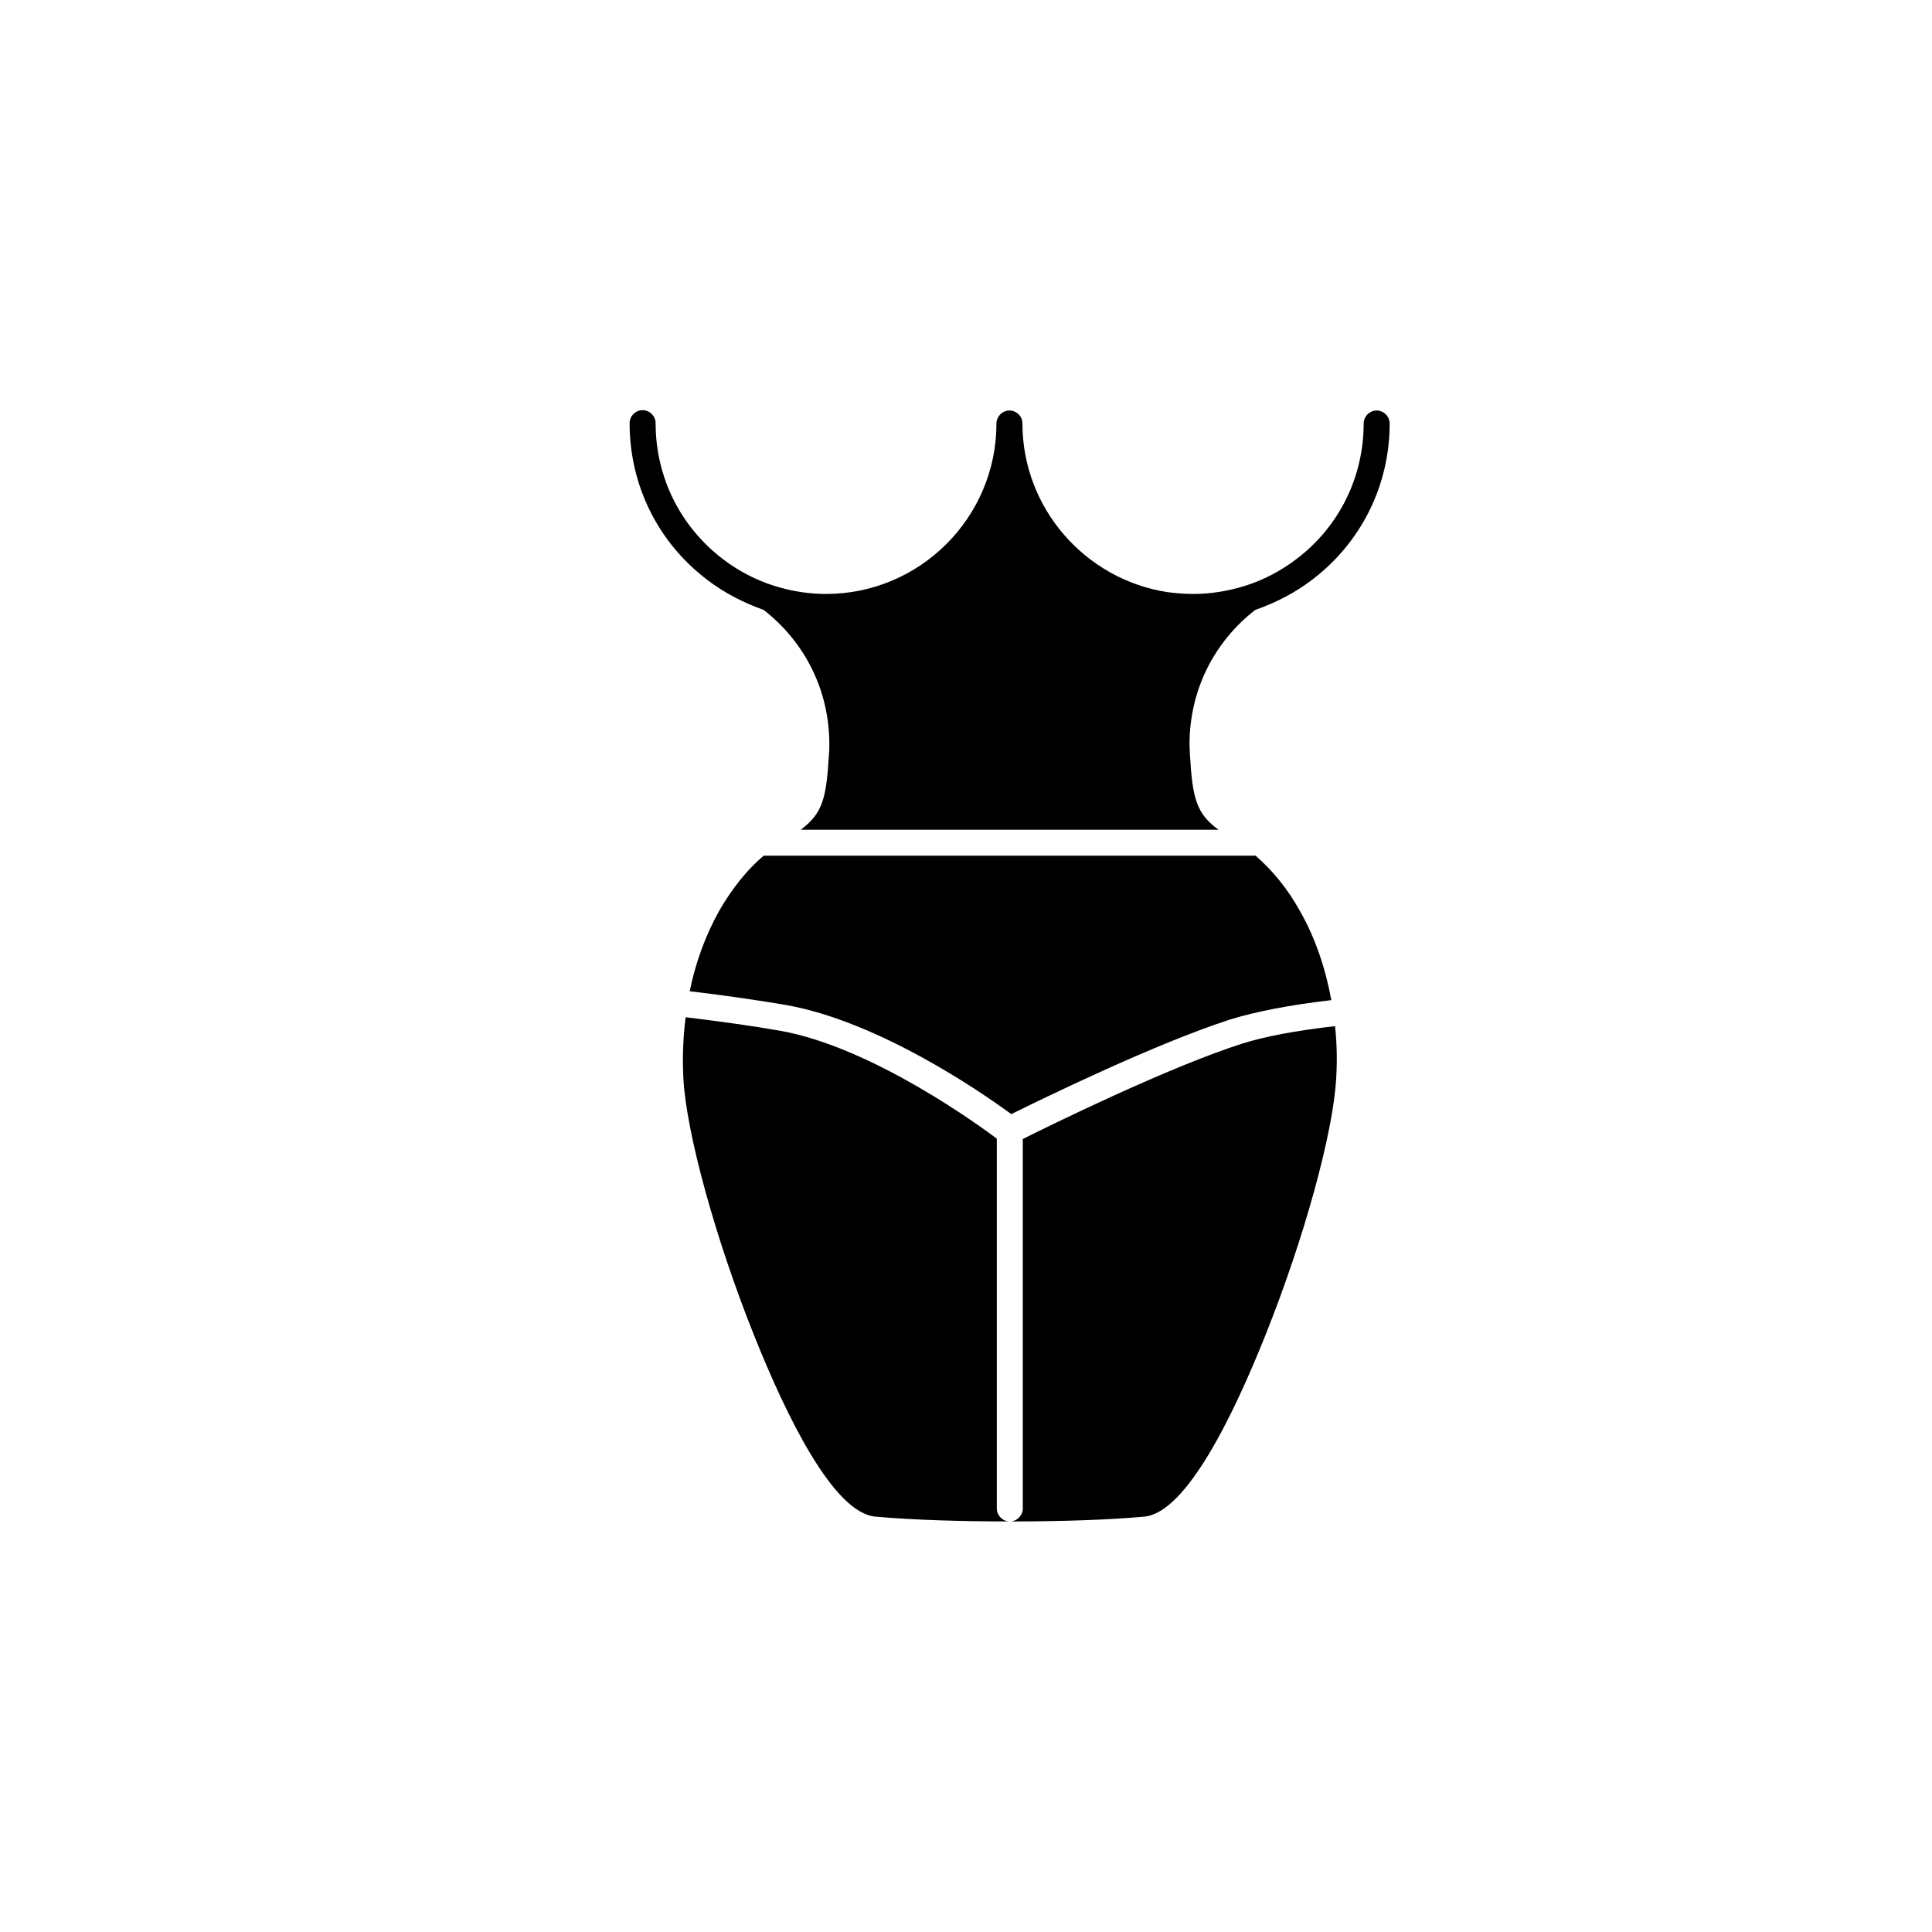 <?xml version="1.0" encoding="UTF-8"?>
<!-- Uploaded to: SVG Repo, www.svgrepo.com, Generator: SVG Repo Mixer Tools -->
<svg fill="#000000" width="800px" height="800px" version="1.1" viewBox="144 144 512 512" xmlns="http://www.w3.org/2000/svg">
 <g>
  <path d="m496.82 409.05c-1.574-8.562-4.328-16.629-8.266-23.52-3.246-5.902-7.281-10.824-11.809-14.762l-130.38 0.004c-4.527 3.836-8.461 8.855-11.809 14.66-3.543 6.394-6.199 13.48-7.773 21.254 9.938 1.18 18.5 2.461 25.484 3.641 24.5 4.328 51.562 22.926 59.73 28.93 9.152-4.527 38.473-18.793 58.055-25.094 6.691-2.062 15.648-3.832 26.766-5.113z"/>
  <path d="m331.41 297.66c4.527 3.445 9.645 6.102 14.957 7.969 11.121 8.66 17.418 21.551 17.418 35.621 0 0.984 0 1.77-0.098 2.559-0.688 11.809-1.672 15.742-7.477 20.074h110.7c-5.902-4.328-6.887-8.266-7.578-20.074 0-0.984-0.098-1.77-0.098-2.559 0-14.07 6.297-26.961 17.418-35.621 5.41-1.871 10.527-4.527 15.055-7.969 13.086-9.938 20.566-25.094 20.566-41.426 0-1.871-1.574-3.445-3.445-3.445s-3.445 1.574-3.445 3.445c0 14.168-6.496 27.355-17.809 35.918-4.133 3.148-8.66 5.512-13.578 7.086-4.43 1.379-9.055 2.164-13.777 2.164-2.363 0-4.625-0.195-6.887-0.492-21.648-3.344-38.375-22.141-38.375-44.672 0-1.477-0.887-2.656-2.066-3.148-0.395-0.195-0.887-0.297-1.379-0.297-1.871 0-3.445 1.574-3.445 3.445 0 24.895-20.27 45.164-45.164 45.164-4.133 0-8.168-0.59-12.102-1.672-0.195-0.098-0.395-0.098-0.688-0.195-0.297-0.098-0.688-0.195-0.984-0.297-4.922-1.574-9.445-3.938-13.578-7.086-11.316-8.66-17.809-21.746-17.809-36.016 0-1.871-1.574-3.445-3.445-3.445s-3.445 1.574-3.445 3.445c-0.004 16.43 7.477 31.582 20.562 41.523z"/>
  <path d="m473.21 420.56c-19.977 6.394-51.66 22.043-58.156 25.289v97.91c0 1.871-1.574 3.445-3.445 3.445-1.871 0-3.445-1.574-3.445-3.445v-98.008c-3.938-2.953-33.062-24.402-57.664-28.633-6.691-1.18-15.152-2.363-24.797-3.543-0.688 5.312-0.887 10.824-0.59 16.336 0.789 14.367 8.461 42.312 18.695 67.895 8.562 21.453 21.059 47.133 32.176 48.117 9.84 0.887 22.828 1.277 35.816 1.277s25.879-0.395 35.426-1.277c11.121-0.984 23.617-26.766 32.176-48.215 10.234-25.586 17.91-53.531 18.695-67.895 0.297-4.723 0.195-9.348-0.297-13.875-10.32 1.18-18.684 2.754-24.59 4.621z"/>
 </g>
</svg>